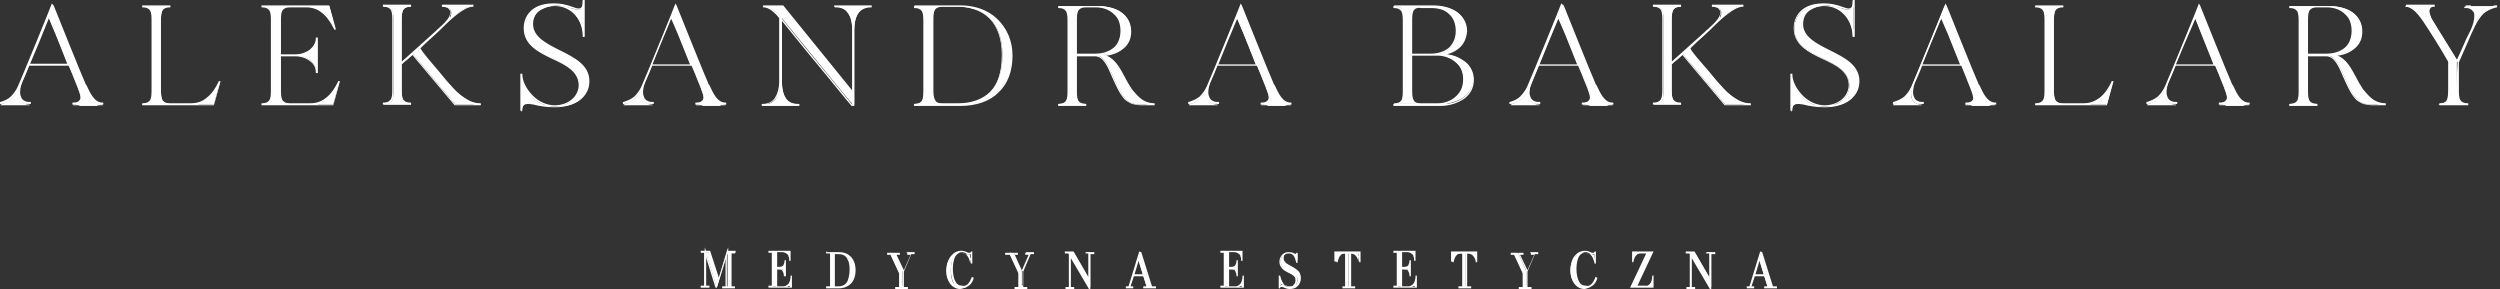 <svg width="519" height="60" viewBox="0 0 519 60" fill="none" xmlns="http://www.w3.org/2000/svg">
<rect x="0" y="0" width="519" height="60" fill="#333333" stroke="none"/>
<path d="M364.161 57.074L365.135 53.594L366.249 57.074H364.161ZM367.78 59.58L365.553 52.341L363.326 59.58H362.769H364.022H363.465L364.161 57.213H366.249L366.945 59.58H366.249H368.615H367.78ZM354.417 52.48H355.113V58.048L351.772 52.341H350.24H350.797L350.936 52.619V59.44H350.24H351.772H351.076V52.758L355.113 59.58H355.252V52.341H356.087H354.417V52.48ZM343.141 57.352C343.141 58.466 342.584 59.44 341.61 59.44H339.661L343.002 52.341H338.965V54.29C339.104 53.176 339.661 52.48 340.635 52.48H342.027L338.686 59.58H343.141V57.352ZM331.309 57.631C331.03 58.466 330.473 59.719 329.081 59.719C327.272 59.719 326.993 57.491 326.993 56.099C326.993 54.568 327.411 52.48 329.081 52.48C330.334 52.48 330.891 53.594 331.03 54.846V52.619C331.03 52.758 330.891 52.898 330.612 52.898C330.195 52.898 329.638 52.48 328.942 52.48C327.132 52.48 326.019 54.151 326.019 56.239C326.019 58.187 327.132 59.997 328.942 59.997C330.473 59.719 331.169 58.466 331.309 57.631ZM317.806 52.48H318.502L316.831 56.239L315.161 52.48H315.857H313.49H314.186L316.135 56.517V59.58H315.3H317.666H316.831V56.239L318.502 52.48H319.198H317.806ZM301.519 52.48V54.429C301.658 53.315 302.215 52.619 303.189 52.619H303.607V59.719H302.771H305.138H304.303V52.619H304.72C305.695 52.619 306.252 53.455 306.391 54.429V52.48H301.519ZM294.002 57.352C294.002 58.466 293.445 59.44 292.47 59.44H290.939V55.682H291.496C292.331 55.682 292.609 56.239 292.749 57.074V54.151C292.749 55.125 292.47 55.682 291.496 55.682H290.939V52.341H292.192C293.166 52.341 293.584 53.037 293.723 54.151V52.341H289.408H290.104V59.44H289.408H294.002V57.352ZM277.158 52.48V54.429C277.297 53.315 277.854 52.619 278.828 52.619H279.246V59.719H278.411H280.777H279.942V52.619H280.359C281.334 52.619 281.891 53.455 282.03 54.429V52.48H277.158ZM267.831 55.264C266.578 54.707 266.439 54.151 266.439 53.594C266.439 52.898 266.857 52.341 267.692 52.341C268.527 52.341 269.084 53.037 269.362 54.29V52.48C269.362 52.619 269.223 52.758 269.084 52.758C268.805 52.758 268.527 52.341 267.692 52.341C266.717 52.341 265.882 53.176 265.882 54.151C265.882 55.125 266.439 55.682 267.553 56.239C268.527 56.795 269.362 57.074 269.362 58.048C269.362 59.023 268.805 59.58 267.831 59.58C266.578 59.58 266.021 58.466 265.743 57.213V59.44C265.743 59.301 265.882 59.023 266.16 59.023C266.578 59.023 267.135 59.44 267.831 59.44C269.223 59.44 269.919 58.605 269.919 57.352C269.919 56.656 269.501 56.099 267.831 55.264ZM258.087 57.352C258.087 58.466 257.53 59.44 256.555 59.44H255.024V55.682H255.581C256.416 55.682 256.695 56.239 256.834 57.074V54.151C256.834 55.125 256.555 55.682 255.581 55.682H255.024V52.341H256.277C257.251 52.341 257.669 53.037 257.808 54.151V52.341H253.493H254.189V59.44H253.493H258.087V57.352ZM235.257 57.074L236.231 53.594L237.345 57.074H235.257ZM238.876 59.58L236.649 52.341L234.422 59.58H233.865H235.118H234.561L235.257 57.213H237.345L238.041 59.58H237.345H239.712H238.876ZM225.513 52.48H226.209V58.048L222.868 52.341H221.336H221.893L222.032 52.619V59.44H221.336H222.868H222.172V52.758L226.209 59.58H226.348V52.341H227.183H225.513V52.48ZM213.123 52.48H213.819L212.149 56.239L210.478 52.48H211.174H208.808H209.504L211.453 56.517V59.58H210.618H212.984H212.149V56.239L213.819 52.48H214.515H213.123ZM201.709 57.631C201.43 58.466 200.873 59.719 199.481 59.719C197.672 59.719 197.393 57.491 197.393 56.099C197.393 54.568 197.811 52.48 199.481 52.48C200.734 52.48 201.291 53.594 201.43 54.846V52.619C201.43 52.758 201.291 52.898 201.012 52.898C200.595 52.898 200.038 52.48 199.342 52.48C197.532 52.48 196.419 54.151 196.419 56.239C196.419 58.187 197.532 59.997 199.342 59.997C201.012 59.719 201.569 58.466 201.709 57.631ZM188.345 52.48H189.041L187.37 56.239L185.7 52.48H186.396H184.029H184.725L186.674 56.517V59.58H185.839H188.206H187.37V56.239L189.041 52.48H189.737H188.345ZM174.007 59.58H173.171V52.48H174.007C176.234 52.48 176.512 54.568 176.512 55.96C176.512 57.491 176.234 59.58 174.007 59.58ZM174.007 52.48H171.501H172.336V59.58H171.501H174.007C176.652 59.58 177.348 57.631 177.348 55.96C177.348 54.29 176.652 52.48 174.007 52.48ZM164.262 57.352C164.262 58.466 163.706 59.44 162.731 59.44H161.2V55.682H161.757C162.592 55.682 162.87 56.239 163.009 57.074V54.151C163.009 55.125 162.731 55.682 161.757 55.682H161.2V52.341H162.453C163.427 52.341 163.845 53.037 163.984 54.151V52.341H159.669H160.365V59.44H159.669H164.262V57.352ZM152.43 52.48H150.899L149.089 58.327L147.279 52.48H145.748H146.444V59.58H145.748H147.279H146.583V52.619L148.811 59.719L151.038 52.619V59.58H150.342H152.708H151.873V52.48H152.43Z" fill="white"/>
<path d="M365.275 54.151L364.439 56.935H366.11L365.275 54.151ZM365.831 52.341L368.059 59.441H368.894V59.858H366.249V59.441H366.945L366.249 57.352H364.3L363.604 59.441H364.161V59.858H362.63V59.441H363.187L365.414 52.202L365.831 52.341ZM367.641 59.441L365.553 52.759L365.275 53.594C365.831 55.543 366.527 57.492 367.084 59.441H367.641ZM355.113 58.188L351.772 52.62H351.215L355.113 59.301V58.188ZM354.277 52.48V52.341H356.087V52.759H355.252V59.997H354.973L351.215 53.594V59.58H351.911V59.997H350.101V59.58H350.797V52.759L350.658 52.62H349.962V52.202H350.797H351.772L354.834 57.492V52.62H354.138V52.48H354.277ZM339.8 52.62H339.104V53.316C339.243 53.176 339.243 53.037 339.382 52.898C339.522 52.759 339.661 52.62 339.8 52.62ZM339.522 59.441L342.723 52.62H342.167L338.965 59.441H339.522ZM342.584 58.884C342.863 58.466 343.002 57.909 343.002 57.352V57.213H343.28V59.719H338.408L341.749 52.62H340.635C340.218 52.62 339.8 52.759 339.661 53.037C339.383 53.316 339.243 53.733 339.104 54.29V54.429H338.826V52.202H343.28L339.939 59.301H341.61C342.027 59.441 342.306 59.162 342.584 58.884ZM343.002 58.745C343.002 58.884 342.863 59.023 342.723 59.162C342.584 59.301 342.445 59.441 342.306 59.58H342.863V58.745H343.002ZM330.473 52.898C330.752 53.176 330.891 53.455 331.03 53.733V52.759C330.891 52.759 330.891 52.759 330.752 52.759C330.613 52.898 330.613 52.898 330.473 52.898ZM327.55 59.023C327.55 58.884 327.411 58.884 327.411 58.745C326.993 57.909 326.854 56.796 326.854 55.961C326.854 55.125 326.993 54.012 327.411 53.176C327.411 53.037 327.55 53.037 327.55 52.898C327.411 53.037 327.132 53.176 326.993 53.455C326.436 54.151 326.158 54.986 326.158 55.961C326.158 56.935 326.436 57.909 326.993 58.605C327.272 58.745 327.411 58.884 327.55 59.023ZM330.334 59.023C330.752 58.605 331.03 58.048 331.169 57.631V57.492L331.587 57.631V57.77C331.448 58.327 331.169 58.884 330.613 59.301C330.195 59.58 329.777 59.858 329.081 59.858C328.107 59.858 327.411 59.441 326.854 58.745C326.297 58.048 326.019 57.074 326.019 55.961C326.019 54.986 326.297 53.872 326.854 53.176C327.411 52.48 328.107 52.063 329.081 52.063C329.499 52.063 329.917 52.202 330.195 52.341C330.334 52.48 330.613 52.48 330.752 52.48C330.891 52.48 330.891 52.48 330.891 52.48C330.891 52.48 330.891 52.341 331.03 52.341V52.202H331.309V54.708H331.03V54.568C330.891 54.012 330.752 53.316 330.334 52.898C330.056 52.62 329.638 52.341 329.221 52.341C328.525 52.341 328.107 52.759 327.828 53.176C327.411 53.872 327.272 54.986 327.272 55.821C327.272 56.657 327.411 57.77 327.828 58.466C328.107 59.023 328.525 59.301 329.221 59.301C329.638 59.441 330.056 59.301 330.334 59.023ZM316.831 56.239L315.161 52.48H314.465L316.274 56.378V59.301H316.831V56.239ZM317.666 52.48V52.341H319.337V52.759H318.641L317.11 56.378V59.58H317.945V59.997H315.3V59.58H316.135V56.796L314.326 52.898H313.63V52.48H316.274V52.898H315.578L317.11 56.1L318.502 52.898H317.806V52.48H317.666ZM305.695 52.62C305.834 52.759 305.973 52.759 305.973 52.898C306.112 53.037 306.252 53.176 306.252 53.316V52.62H305.695ZM303.746 52.62V59.441H304.303V52.62H303.746ZM301.24 54.29V52.202H306.669V54.429H306.391V54.29C306.391 53.733 306.112 53.316 305.834 53.037C305.556 52.759 305.277 52.62 304.86 52.62H304.581V59.441H305.416V59.858H302.772V59.441H303.607V52.62H303.328C302.911 52.62 302.493 52.759 302.354 53.037C302.076 53.316 301.936 53.733 301.797 54.29V54.429H301.519V54.29H301.24ZM301.658 52.62V53.316C301.797 53.176 301.797 53.037 301.936 52.898C302.076 52.759 302.215 52.759 302.215 52.62H301.658ZM293.027 52.62C293.166 52.62 293.166 52.759 293.306 52.898C293.445 53.037 293.445 53.176 293.584 53.176V52.62H293.027ZM292.053 55.821C292.192 55.961 292.331 55.961 292.47 56.1V56.239V55.404V55.543C292.47 55.682 292.331 55.682 292.053 55.821ZM290.8 59.441V52.62H290.243V59.441H290.8ZM293.445 58.884C293.723 58.466 293.862 57.909 293.862 57.352V57.213H294.141V59.719H289.269V59.301H289.965V52.48H289.269V52.063H293.862V54.151H293.584V54.012C293.584 53.455 293.445 53.037 293.166 52.759C292.888 52.48 292.61 52.341 292.192 52.341H291.078V55.404H291.496C291.914 55.404 292.192 55.264 292.331 55.125C292.47 54.847 292.61 54.568 292.61 54.151V54.012H292.888V57.352H292.61V57.213C292.61 56.796 292.47 56.517 292.331 56.239C292.192 55.961 291.914 55.961 291.496 55.961H291.078V59.441H292.47C292.888 59.441 293.166 59.162 293.445 58.884ZM293.862 58.745C293.862 58.884 293.723 59.023 293.584 59.162C293.445 59.301 293.306 59.441 293.166 59.58H293.723V58.745H293.862ZM281.473 52.62C281.612 52.759 281.752 52.759 281.752 52.898C281.891 53.037 282.03 53.176 282.03 53.316V52.62H281.473ZM279.385 52.62V59.441H279.942V52.62H279.385ZM277.019 54.29V52.202H282.448V54.429H282.169V54.29C282.169 53.733 281.891 53.316 281.752 53.037C281.473 52.759 281.195 52.62 280.777 52.62H280.499V59.441H281.334V59.858H278.689V59.441H279.524V52.62H279.246C278.828 52.62 278.411 52.759 278.271 53.037C277.993 53.316 277.854 53.733 277.715 54.29V54.429H277.436V54.29H277.019ZM277.297 52.62V53.316C277.436 53.176 277.436 53.037 277.575 52.898C277.715 52.759 277.854 52.759 277.854 52.62H277.297ZM266.3 59.162C266.021 58.884 265.882 58.605 265.743 58.327V59.301C265.882 59.301 265.882 59.162 266.021 59.162C266.161 59.162 266.3 59.162 266.3 59.162ZM268.945 52.898C269.084 53.037 269.084 53.176 269.223 53.455V52.898C269.084 52.898 269.084 52.898 268.945 52.898ZM266.717 54.29C266.857 54.568 267.274 54.847 267.831 55.125C268.666 55.543 269.223 55.961 269.641 56.378C269.919 56.796 270.058 57.213 270.058 57.77C270.058 58.466 269.78 59.023 269.362 59.441C268.945 59.858 268.388 59.997 267.692 59.997C267.274 59.997 266.857 59.858 266.578 59.719C266.3 59.58 266.161 59.58 266.021 59.58H265.882L265.743 59.719V59.858H265.465V57.213H265.743V57.352C265.882 57.909 266.161 58.605 266.439 59.023C266.717 59.301 267.135 59.58 267.553 59.58C267.97 59.58 268.388 59.441 268.527 59.162C268.805 58.884 268.945 58.605 268.945 58.188C268.945 57.352 268.388 57.074 267.553 56.657L267.274 56.517C266.717 56.239 266.3 55.961 266.021 55.543C265.743 55.125 265.604 54.847 265.604 54.29C265.604 53.733 265.882 53.176 266.161 52.898C266.578 52.48 266.996 52.341 267.553 52.341C267.97 52.341 268.388 52.48 268.527 52.62C268.666 52.759 268.806 52.759 268.806 52.759H268.945C268.945 52.759 268.945 52.62 269.084 52.62V52.48H269.362V54.568H269.084V54.429C268.945 53.872 268.805 53.455 268.527 53.037C268.249 52.759 267.97 52.62 267.553 52.62C267.135 52.62 266.857 52.759 266.717 52.898C266.439 53.037 266.439 53.455 266.439 53.733C266.439 53.872 266.578 54.151 266.717 54.29ZM267.692 55.404C266.996 55.125 266.717 54.847 266.439 54.568C266.161 54.29 266.161 54.012 266.161 53.594C266.161 53.455 266.161 53.316 266.3 53.037C266.021 53.316 265.882 53.733 265.882 54.151C265.882 54.568 266.021 54.986 266.3 55.264C266.578 55.543 266.996 55.821 267.553 56.1L267.831 56.239C268.666 56.657 269.362 57.074 269.362 58.048C269.362 58.466 269.223 58.745 269.084 59.023C269.502 58.745 269.641 58.188 269.641 57.631C269.641 57.213 269.502 56.796 269.223 56.517C269.084 56.1 268.527 55.821 267.692 55.404ZM257.112 52.62C257.251 52.62 257.251 52.759 257.391 52.898C257.53 53.037 257.53 53.176 257.669 53.176V52.62H257.112ZM256.138 55.821C256.277 55.961 256.416 55.961 256.555 56.1V56.239V55.404V55.543C256.416 55.682 256.277 55.682 256.138 55.821ZM254.885 59.441V52.62H254.328V59.441H254.885ZM257.53 58.884C257.808 58.466 257.947 57.909 257.947 57.352V57.213H258.226V59.719H253.354V59.301H254.05V52.48H253.354V52.063H257.947V54.151H257.669V54.012C257.669 53.455 257.53 53.037 257.251 52.759C256.973 52.48 256.695 52.341 256.277 52.341H255.163V55.404H255.581C255.999 55.404 256.277 55.264 256.416 55.125C256.555 54.847 256.695 54.568 256.695 54.151V54.012H256.973V57.352H256.695V57.213C256.695 56.796 256.555 56.517 256.416 56.239C256.277 55.961 255.999 55.961 255.581 55.961H255.163V59.441H256.555C256.973 59.441 257.251 59.162 257.53 58.884ZM257.947 58.745C257.947 58.884 257.808 59.023 257.669 59.162C257.53 59.301 257.391 59.441 257.251 59.58H257.808V58.745H257.947ZM236.371 54.151L235.535 56.935H237.206L236.371 54.151ZM236.927 52.341L239.155 59.441H239.99V59.858H237.345V59.441H238.041L237.345 57.352H235.396L234.7 59.441H235.257V59.858H233.726V59.441H234.283L236.51 52.202L236.927 52.341ZM238.737 59.441L236.649 52.759L236.371 53.594L238.18 59.441H238.737ZM226.209 58.188L222.868 52.62H222.311L226.209 59.301V58.188ZM225.373 52.48V52.341H227.183V52.759H226.348V59.997H226.07L222.311 53.594V59.58H223.007V59.997H221.197V59.58H221.893V52.759L221.754 52.62H221.058V52.202H221.893H222.868L225.93 57.492V52.62H225.373V52.48ZM212.149 56.239L210.479 52.48H209.922L211.731 56.378V59.301H212.288V56.239H212.149ZM212.984 52.48V52.341H214.655V52.759H213.959L212.427 56.378V59.58H213.263V59.997H210.618V59.58H211.453V56.796L209.643 52.898H208.669V52.48H211.314V52.898H210.618L212.149 56.1L213.541 52.898H212.845V52.48H212.984ZM201.013 52.898C201.291 53.176 201.43 53.455 201.569 53.733V52.759C201.43 52.759 201.43 52.759 201.291 52.759C201.152 52.898 201.013 52.898 201.013 52.898ZM198.089 59.023C198.089 58.884 197.95 58.884 197.95 58.745C197.532 57.909 197.393 56.796 197.393 55.961C197.393 55.125 197.532 54.012 197.95 53.176C197.95 53.037 198.089 53.037 198.089 52.898C197.95 53.037 197.672 53.176 197.532 53.455C196.976 54.151 196.697 54.986 196.697 55.961C196.697 56.935 196.976 57.909 197.532 58.605C197.811 58.745 197.95 58.884 198.089 59.023ZM200.873 59.023C201.291 58.605 201.569 58.048 201.709 57.631V57.492L202.126 57.631V57.77C201.987 58.327 201.709 58.884 201.152 59.301C200.734 59.58 200.317 59.858 199.621 59.858C198.646 59.858 197.95 59.441 197.393 58.745C196.836 58.048 196.558 57.074 196.558 55.961C196.558 54.986 196.836 53.872 197.393 53.176C197.95 52.48 198.646 52.063 199.621 52.063C200.038 52.063 200.456 52.202 200.734 52.341C200.873 52.48 201.152 52.48 201.291 52.48C201.43 52.48 201.43 52.48 201.43 52.48C201.43 52.48 201.43 52.341 201.569 52.341V52.202H201.848V54.708H201.569V54.568C201.43 54.012 201.291 53.316 200.873 52.898C200.595 52.62 200.177 52.341 199.76 52.341C199.064 52.341 198.646 52.759 198.368 53.176C197.95 53.872 197.811 54.986 197.811 55.821C197.811 56.657 197.95 57.77 198.368 58.466C198.646 59.023 199.064 59.301 199.76 59.301C200.177 59.441 200.456 59.301 200.873 59.023ZM187.231 56.239L185.561 52.48H185.004L186.814 56.378V59.301H187.37V56.239H187.231ZM188.206 52.48V52.341H189.876V52.759H189.18L187.649 56.378V59.58H188.484V59.997H185.839V59.58H186.674V56.796L184.865 52.898H184.169V52.48H186.814V52.898H186.118L187.649 56.1L189.041 52.898H188.345V52.48H188.206ZM173.311 59.441H174.007C174.981 59.441 175.677 59.023 175.956 58.327C176.234 57.631 176.373 56.796 176.373 56.1C176.373 55.404 176.373 54.568 175.956 53.872C175.677 53.176 175.12 52.759 174.007 52.759H173.311V59.441ZM175.816 59.023C176.095 58.884 176.234 58.745 176.373 58.605C177.069 57.909 177.208 56.935 177.208 56.1C177.208 55.125 176.93 54.151 176.373 53.594C176.234 53.455 175.956 53.316 175.816 53.176C175.956 53.316 176.095 53.594 176.234 53.872C176.652 54.568 176.652 55.543 176.652 56.239C176.652 56.935 176.512 57.909 176.234 58.605C176.095 58.605 175.956 58.884 175.816 59.023ZM171.64 52.341H174.146C175.399 52.341 176.095 52.759 176.652 53.316C177.348 54.012 177.626 55.125 177.626 56.1C177.626 57.074 177.348 58.188 176.652 58.884C176.095 59.441 175.26 59.858 174.146 59.858H171.501V59.441H172.336V52.62H171.501V52.202H171.64V52.341ZM173.032 52.62H172.476V59.441H173.032V52.62ZM163.288 52.62C163.427 52.62 163.427 52.759 163.566 52.898C163.706 53.037 163.706 53.176 163.845 53.176V52.62H163.288ZM162.314 55.821C162.453 55.961 162.592 55.961 162.731 56.1V56.239V55.404V55.543C162.592 55.682 162.453 55.682 162.314 55.821ZM161.061 59.441V52.62H160.504V59.441H161.061ZM163.706 58.884C163.984 58.466 164.123 57.909 164.123 57.352V57.213H164.402V59.719H159.529V59.301H160.225V52.48H159.529V52.063H164.123V54.151H163.845V54.012C163.845 53.455 163.706 53.037 163.427 52.759C163.149 52.48 162.87 52.341 162.453 52.341H161.339V55.404H161.757C162.174 55.404 162.453 55.264 162.592 55.125C162.731 54.847 162.87 54.568 162.87 54.151V54.012H163.149V57.352H162.731V57.213C162.731 56.796 162.592 56.517 162.453 56.239C162.314 55.961 162.035 55.961 161.618 55.961H161.339V59.441H162.731C163.149 59.441 163.427 59.162 163.706 58.884ZM164.123 58.745C164.123 58.884 163.984 59.023 163.845 59.162C163.706 59.301 163.566 59.441 163.427 59.58H163.984V58.745H164.123ZM148.95 58.327L147.14 52.48H146.583L148.671 59.162L148.95 58.327ZM151.456 52.62H150.899V59.441H151.456V52.62ZM152.569 52.48V52.62H151.734V59.441H152.569V59.858H149.924V59.441H150.62V53.594L148.811 59.719H148.532L146.583 53.455V59.301H147.279V59.719H145.47V59.301H146.166V52.48H145.47V52.063H146.305V51.367L146.583 52.063H147.419L149.228 57.631L150.899 52.063L151.177 51.367V52.063H152.708V52.48H152.569Z" fill="white"/>
<path d="M511.997 1.253V1.392C514.364 1.392 514.503 3.48 513.25 6.125C512.971 6.821 511.301 10.162 510.187 12.668C509.631 11.693 505.454 5.151 504.758 3.898C504.202 2.923 503.923 1.392 505.037 1.392V1.253C504.898 1.253 499.329 1.253 499.329 1.253V1.392C501.278 1.392 502.949 4.315 504.062 5.986C505.176 7.795 505.594 8.213 508.238 12.807V18.375C508.238 20.602 508.099 21.577 506.29 21.577V21.716H511.997V21.577C510.187 21.577 510.048 20.463 510.048 18.375V12.946C511.162 10.579 512.693 7.099 513.528 5.429C514.642 3.062 515.895 1.81 518.122 1.392V1.253H511.997ZM479.005 11.276V4.594C479.005 2.506 479.145 1.392 480.954 1.392H483.042C485.687 1.392 488.332 2.784 488.332 6.403C488.332 10.023 485.687 11.415 483.042 11.415C482.068 11.275 480.119 11.276 479.005 11.276ZM490.42 18.653C488.471 15.869 487.775 12.389 484.852 11.415C487.915 10.997 490.281 9.605 490.281 6.403C490.281 2.784 487.079 1.253 483.321 1.253H475.386V1.392C477.196 1.392 477.335 2.506 477.335 4.594V18.375C477.335 20.602 477.196 21.577 475.386 21.577V21.716H480.954V21.577C479.145 21.577 479.005 20.463 479.005 18.375V11.415C479.562 11.415 482.903 11.415 482.903 11.415C486.105 11.554 486.522 17.54 489.167 20.463C490.003 21.438 491.116 21.716 492.508 21.716C494.04 21.716 495.153 21.716 495.153 21.716V21.577C493.204 21.577 491.673 20.324 490.42 18.653ZM451.582 13.503C452.835 10.301 454.645 5.986 455.619 3.48C456.037 4.455 458.125 9.466 459.656 13.503H451.582ZM463.275 17.679C462.44 15.869 456.593 1.253 456.593 1.253H456.454C456.454 1.253 450.608 15.591 449.494 18.236C448.659 20.324 447.406 21.159 445.735 21.716V21.855H451.721V21.716C449.355 21.716 449.076 19.628 450.051 17.401C450.19 17.122 450.747 15.591 451.582 13.642H459.934C460.909 16.148 461.744 18.097 462.022 18.932C462.858 21.02 462.301 21.716 460.77 21.716V21.855H466.895V21.716C464.946 21.577 464.11 19.628 463.275 17.679ZM438.497 16.983C437.661 18.932 435.713 21.577 432.65 21.577H428.335C426.525 21.577 426.386 20.463 426.386 18.375V4.594C426.386 2.366 426.525 1.392 428.335 1.392V1.253H422.766V1.392C424.576 1.392 424.715 2.506 424.715 4.594V18.375C424.715 20.602 424.576 21.577 422.766 21.577V21.716H437.383L438.636 16.983H438.497ZM398.962 13.503C400.215 10.301 402.025 5.986 402.999 3.48C403.417 4.455 405.505 9.466 407.036 13.503H398.962ZM410.516 17.679C409.681 15.869 403.835 1.253 403.835 1.253H403.695C403.695 1.253 397.849 15.591 396.735 18.236C395.9 20.324 394.647 21.159 392.977 21.716V21.855H398.962V21.716C396.596 21.716 396.318 19.628 397.292 17.401C397.431 17.122 397.988 15.591 398.823 13.642H407.176C408.15 16.148 408.985 18.097 409.264 18.932C410.099 21.02 409.542 21.716 408.011 21.716V21.855H414.136V21.716C412.187 21.577 411.352 19.628 410.516 17.679ZM374.045 5.151C374.045 2.366 376.55 1.253 378.639 1.253C382.397 1.253 384.624 4.455 384.624 7.656H384.763V0.278H384.624C384.624 1.949 384.207 2.227 383.093 1.949C381.701 1.531 380.309 1.114 378.639 1.114C375.298 1.114 372.513 2.506 372.513 5.986C372.513 12.389 383.928 11.832 383.928 17.818C383.928 20.185 381.562 22.134 378.778 22.134C374.88 22.134 371.957 18.375 371.957 15.73H371.817V23.108H371.957C371.957 21.159 373.488 21.577 374.462 21.716C375.437 21.994 377.107 22.273 378.778 22.273C382.954 22.273 385.738 20.324 385.738 17.122C385.738 10.579 374.045 10.719 374.045 5.151ZM357.201 17.818C355.948 16.426 351.076 10.719 350.658 10.162C352.189 8.77 353.86 7.239 354.974 6.125C356.366 4.733 359.707 1.253 361.795 1.253H355.53V1.392C357.758 1.392 358.036 3.202 355.809 5.29C353.442 7.517 348.431 12.111 347.039 13.224V4.594C347.039 2.366 347.178 1.392 348.988 1.392V1.253H343.42V1.392C345.229 1.392 345.368 2.506 345.368 4.594V18.375C345.368 20.602 345.229 21.577 343.42 21.577V21.716H348.988V21.577C347.178 21.577 347.039 20.463 347.039 18.375V13.364C347.457 12.946 348.431 12.25 349.405 11.276L358.175 21.716H363.465V21.577C361.099 21.577 358.871 19.767 357.201 17.818ZM319.476 13.503C320.729 10.301 322.539 5.986 323.513 3.48C323.931 4.455 326.019 9.466 327.55 13.503H319.476ZM331.17 17.679C330.334 15.869 324.488 1.253 324.488 1.253H324.348C324.348 1.253 318.502 15.591 317.388 18.236C316.553 20.324 315.3 21.159 313.63 21.716V21.855H319.616V21.716C317.249 21.716 316.971 19.628 317.945 17.401C318.084 17.122 318.641 15.591 319.476 13.642H327.829C328.803 16.148 329.638 18.097 329.917 18.932C330.752 21.02 330.195 21.716 328.664 21.716V21.855H334.789V21.716C332.701 21.577 332.005 19.628 331.17 17.679ZM298.596 21.577C297.621 21.577 296.09 21.577 294.976 21.577C293.167 21.577 293.027 20.463 293.027 18.375V11.415C293.584 11.415 298.596 11.415 298.596 11.415C300.405 11.415 303.885 12.807 303.885 16.565C303.885 20.324 300.544 21.577 298.596 21.577ZM293.027 4.594C293.027 2.366 293.167 1.392 294.976 1.392H297.064C299.709 1.392 302.354 2.784 302.354 6.403C302.354 10.023 299.709 11.415 297.064 11.415C295.951 11.415 294.141 11.415 293.027 11.415V4.594ZM299.292 11.276C302.076 10.858 304.303 9.327 304.303 6.264C304.303 2.645 301.101 1.114 297.343 1.114H289.408V1.253C291.218 1.253 291.357 2.366 291.357 4.454V18.236C291.357 20.463 291.218 21.438 289.408 21.438V21.577H299.013C302.354 21.577 305.834 19.906 305.834 16.426C305.834 13.085 302.354 11.276 299.292 11.276ZM252.658 13.503C253.911 10.301 255.72 5.986 256.695 3.48C257.112 4.455 259.2 9.466 260.732 13.503H252.658ZM264.351 17.679C263.516 15.869 257.669 1.253 257.669 1.253H257.53C257.53 1.253 251.683 15.591 250.57 18.236C249.735 20.324 248.482 21.159 246.811 21.716V21.855H252.797V21.716C250.431 21.716 250.152 19.628 251.127 17.401C251.266 17.122 251.823 15.591 252.658 13.642H261.01C261.985 16.148 262.82 18.097 263.098 18.932C263.933 21.02 263.377 21.716 261.845 21.716V21.855H267.97V21.716C266.022 21.577 265.186 19.628 264.351 17.679ZM223.425 11.276V4.594C223.425 2.506 223.564 1.392 225.374 1.392H227.462C230.107 1.392 232.751 2.784 232.751 6.403C232.751 10.023 230.107 11.415 227.462 11.415C226.348 11.275 224.538 11.276 223.425 11.276ZM234.84 18.653C232.891 15.869 232.195 12.389 229.271 11.415C232.334 10.997 234.7 9.605 234.7 6.403C234.7 2.784 231.499 1.253 227.74 1.253H219.805V1.392C221.615 1.392 221.754 2.506 221.754 4.594V18.375C221.754 20.602 221.615 21.577 219.805 21.577V21.716H225.374V21.577C223.564 21.577 223.425 20.463 223.425 18.375V11.415C223.982 11.415 227.322 11.415 227.322 11.415C230.524 11.554 230.942 17.54 233.587 20.463C234.422 21.438 235.536 21.716 236.928 21.716C238.459 21.716 239.573 21.716 239.573 21.716V21.577C237.624 21.577 236.092 20.324 234.84 18.653ZM198.925 21.577C197.533 21.577 196.419 21.577 195.584 21.577C193.774 21.577 193.635 20.463 193.635 18.375V4.594C193.635 2.366 193.774 1.392 195.584 1.392H198.925C202.405 1.392 208.112 2.923 208.112 11.554C207.973 20.185 202.683 21.577 198.925 21.577ZM199.342 1.253H189.876V1.392C191.686 1.392 191.825 2.506 191.825 4.594V18.375C191.825 20.602 191.686 21.577 189.876 21.577V21.716H199.342C206.024 21.716 210.061 17.818 210.061 11.415C210.061 5.151 205.189 1.253 199.342 1.253ZM173.311 1.253V1.392C175.677 1.392 176.93 2.923 176.93 6.403V19.21L162.453 1.253H158.555V1.392C159.808 1.392 161.061 2.366 162.035 3.619V16.705C162.035 20.185 160.643 21.716 158.416 21.716V21.855H165.933V21.716C163.567 21.716 162.314 20.185 162.314 16.705V3.758C163.01 4.594 176.373 21.02 177.069 21.716H177.348V6.264C177.348 2.784 178.74 1.253 180.967 1.253H173.311ZM135.308 13.503C136.561 10.301 138.37 5.986 139.345 3.48C139.762 4.455 141.851 9.466 143.382 13.503H135.308ZM147.001 17.679C146.166 15.869 140.319 1.253 140.319 1.253H140.18C140.18 1.253 134.333 15.591 133.22 18.236C132.385 20.324 131.132 21.159 129.461 21.716V21.855H135.447V21.716C133.081 21.716 132.802 19.628 133.777 17.401C133.916 17.122 134.473 15.591 135.308 13.642H143.66C144.635 16.148 145.47 18.097 145.748 18.932C146.583 21.02 146.027 21.716 144.495 21.716V21.855H150.62V21.716C148.672 21.577 147.836 19.628 147.001 17.679ZM110.529 5.151C110.529 2.366 113.035 1.253 115.123 1.253C118.882 1.253 121.109 4.455 121.109 7.656H121.248V0.278H120.97C120.97 1.949 120.552 2.227 119.438 1.949C118.046 1.531 116.654 1.114 114.984 1.114C111.643 1.114 108.859 2.506 108.859 5.986C108.859 12.389 120.274 11.832 120.274 17.818C120.274 20.185 117.907 22.134 115.123 22.134C111.225 22.134 108.302 18.375 108.302 15.73H108.163V23.108H108.302C108.302 21.159 109.833 21.577 110.808 21.716C111.782 21.994 113.453 22.273 115.123 22.273C119.299 22.273 122.083 20.324 122.083 17.122C122.083 10.579 110.529 10.719 110.529 5.151ZM93.546 17.818C92.293 16.426 87.421 10.719 87.004 10.162C88.535 8.77 90.205 7.239 91.319 6.125C92.711 4.733 96.052 1.253 98.14 1.253H91.876V1.392C94.103 1.392 94.382 3.202 92.154 5.29C89.788 7.517 84.776 12.111 83.384 13.224V4.594C83.384 2.366 83.523 1.392 85.333 1.392V1.253H79.765V1.392C81.575 1.392 81.714 2.506 81.714 4.594V18.375C81.714 20.602 81.575 21.577 79.765 21.577V21.716H85.333V21.577C83.523 21.577 83.384 20.463 83.384 18.375V13.364C83.802 12.946 84.776 12.25 85.751 11.276L94.521 21.716H99.811V21.577C97.444 21.577 95.217 19.767 93.546 17.818ZM70.299 16.983C69.464 18.932 67.515 21.577 64.452 21.577H60.137C58.327 21.577 58.188 20.463 58.188 18.375V11.554H61.39C63.756 11.554 65.705 13.085 65.705 15.034H65.844V7.935H65.705C65.705 9.883 63.756 11.415 61.39 11.415H58.188V4.594C58.188 2.366 58.327 1.392 60.137 1.392H63.617C66.68 1.392 68.489 4.037 69.464 5.986H69.603L68.35 1.253H54.569V1.392C56.379 1.392 56.518 2.506 56.518 4.594V18.375C56.518 20.602 56.379 21.577 54.569 21.577V21.716H69.185L70.438 16.983H70.299ZM45.52 16.983C44.685 18.932 42.736 21.577 39.674 21.577H35.359C33.549 21.577 33.41 20.463 33.41 18.375V4.594C33.41 2.366 33.549 1.392 35.359 1.392V1.253H29.79V1.392C31.6 1.392 31.739 2.506 31.739 4.594V18.375C31.739 20.602 31.6 21.577 29.79 21.577V21.716H44.407L45.66 16.983H45.52ZM5.986 13.503C7.239 10.301 9.049 5.986 10.023 3.48C10.441 4.455 12.529 9.466 14.06 13.503H5.986ZM17.68 17.679C16.844 15.869 10.998 1.253 10.998 1.253H10.858C10.858 1.253 5.012 15.591 3.898 18.236C3.063 20.324 1.81 21.159 0.14 21.716V21.855H6.125V21.716C3.759 21.716 3.481 19.628 4.455 17.401C4.594 17.122 5.151 15.591 5.986 13.642H14.339C15.313 16.148 16.148 18.097 16.427 18.932C17.262 21.02 16.705 21.716 15.174 21.716V21.855H21.299V21.716C19.35 21.577 18.515 19.628 17.68 17.679Z" fill="white"/>
<path d="M510.187 12.946C509.769 12.25 508.099 9.605 506.568 7.239C505.732 5.847 504.897 4.594 504.619 4.037C504.34 3.619 504.062 2.923 504.062 2.366C504.062 2.227 504.062 1.949 504.201 1.81C504.201 1.67 504.34 1.531 504.48 1.392H500.164C501.835 1.949 503.227 4.315 504.201 5.847V5.986C504.619 6.543 504.897 7.099 505.176 7.517C505.872 8.492 506.568 9.744 508.377 12.807V18.375C508.377 19.489 508.377 20.324 508.099 20.881C507.96 21.159 507.681 21.438 507.264 21.577H511.022C510.605 21.438 510.465 21.159 510.187 20.881C509.909 20.324 509.909 19.489 509.909 18.375L510.187 12.946ZM512.971 1.392H513.11C513.528 1.531 513.667 1.81 513.945 2.088C514.085 2.366 514.224 2.784 514.224 3.202C514.224 3.48 514.224 3.898 514.085 4.315C514.502 3.48 515.059 2.923 515.616 2.366C516.173 1.81 517.008 1.392 517.843 1.114H512.971V1.392ZM511.857 1.392V1.114H518.4V1.531H518.261C517.147 1.81 516.312 2.227 515.616 2.784C514.92 3.48 514.363 4.315 513.806 5.429C513.389 6.264 512.693 7.795 511.997 9.466L510.465 12.946V18.375C510.465 19.489 510.465 20.185 510.744 20.742C511.022 21.159 511.44 21.438 512.275 21.438H512.414V21.855H506.428V21.438H506.568C507.403 21.438 507.82 21.159 508.099 20.742C508.377 20.185 508.377 19.489 508.377 18.375V12.807C506.568 9.744 505.732 8.492 505.176 7.517C504.897 6.96 504.619 6.543 504.201 5.986V5.847C503.087 4.176 501.417 1.392 499.607 1.392H499.468V0.974H505.454V1.392H505.176C505.036 1.392 504.897 1.392 504.758 1.531C504.619 1.531 504.619 1.67 504.48 1.81C504.48 1.949 504.34 2.088 504.34 2.227C504.34 2.784 504.619 3.341 504.758 3.759C505.036 4.176 505.732 5.429 506.707 6.96C507.96 9.048 509.491 11.415 510.048 12.389C510.744 10.997 511.44 9.327 511.997 8.074L512.971 6.125C513.389 5.151 513.667 4.176 513.667 3.341C513.667 2.923 513.667 2.645 513.389 2.366C513.249 2.088 512.971 1.949 512.693 1.81C512.414 1.67 512.136 1.67 511.718 1.67H511.579V1.392H511.857ZM479.144 4.594V11.136H483.042C484.434 11.136 485.826 10.719 486.8 9.884C487.636 9.188 488.193 7.935 488.193 6.403C488.193 4.733 487.636 3.619 486.8 2.923C485.826 1.949 484.434 1.531 483.042 1.531H480.954C480.119 1.531 479.701 1.81 479.423 2.227C479.144 2.784 479.144 3.619 479.144 4.594ZM479.979 1.392H476.36C476.778 1.531 476.917 1.81 477.195 2.088C477.474 2.645 477.474 3.48 477.474 4.594V18.375C477.474 19.489 477.474 20.324 477.195 20.881C477.056 21.159 476.778 21.438 476.36 21.577H479.979C479.562 21.438 479.423 21.159 479.144 20.881C478.866 20.324 478.866 19.489 478.866 18.375V4.594C478.866 3.48 478.866 2.645 479.144 2.088C479.423 1.81 479.562 1.531 479.979 1.392ZM484.991 11.276C486.522 11.136 487.775 10.58 488.749 9.744C489.585 8.909 490.141 7.935 490.141 6.403C490.141 4.733 489.445 3.619 488.332 2.784C487.496 2.088 486.244 1.67 484.991 1.531C485.687 1.81 486.522 2.088 487.079 2.645C487.914 3.48 488.471 4.733 488.471 6.403C488.471 8.074 487.914 9.327 487.079 10.162C486.522 10.58 485.826 10.997 484.991 11.276ZM489.028 15.869C489.445 16.705 490.002 17.679 490.559 18.514C491.255 19.349 491.951 20.185 492.786 20.742C493.482 21.159 494.318 21.438 495.153 21.438H495.292V21.855H492.508C491.812 21.855 491.255 21.716 490.559 21.577C490.002 21.298 489.445 21.02 489.028 20.602C487.914 19.349 487.218 17.679 486.522 16.148C485.548 13.921 484.712 11.693 482.903 11.693H479.144V18.514C479.144 19.628 479.144 20.324 479.423 20.881C479.701 21.298 480.119 21.577 480.954 21.577H481.093V21.994H475.246V21.577H475.386C476.221 21.577 476.639 21.298 476.917 20.881C477.195 20.324 477.195 19.628 477.195 18.514V4.733C477.195 3.619 477.195 2.923 476.917 2.366C476.639 1.949 476.221 1.67 475.386 1.67H475.246V1.253H483.32C485.269 1.253 487.218 1.67 488.471 2.645C489.585 3.48 490.42 4.733 490.42 6.543C490.42 8.074 489.863 9.188 488.889 10.023C487.914 10.858 486.661 11.415 485.269 11.554C487.079 12.25 488.053 14.06 489.028 15.869ZM490.281 18.654C489.724 17.818 489.167 16.844 488.749 16.009C487.636 14.06 486.661 12.111 484.712 11.554L484.295 11.415C484.016 11.415 483.877 11.415 483.599 11.554C485.13 12.111 485.965 14.06 486.8 16.148C487.496 17.679 488.193 19.349 489.167 20.463C489.585 20.881 490.002 21.159 490.559 21.438C491.116 21.577 491.673 21.716 492.369 21.716H493.9C493.343 21.577 492.925 21.298 492.508 21.02C491.673 20.463 490.977 19.628 490.281 18.654ZM453.53 9.048L451.721 13.364H459.516L457.011 7.099L455.758 3.898L453.53 9.048ZM449.493 18.514C449.076 19.489 448.519 20.046 447.962 20.602C447.405 21.02 446.849 21.438 446.153 21.577H450.746H450.607C450.189 21.438 449.911 21.159 449.633 20.742C449.493 20.324 449.354 19.906 449.354 19.489C449.354 19.21 449.493 18.793 449.493 18.514ZM456.732 1.114C456.732 1.114 462.579 15.73 463.414 17.54L463.553 17.679C464.388 19.489 465.224 21.298 466.894 21.298H467.033V21.716H460.63V21.298H460.769C461.465 21.298 461.883 21.159 462.161 20.742C462.44 20.324 462.3 19.767 461.883 18.654C461.744 18.097 461.187 16.983 460.63 15.452L459.795 13.503H451.721C451.303 14.477 451.025 15.313 450.746 15.869L450.19 17.122C449.911 17.818 449.772 18.514 449.772 19.21C449.772 19.628 449.911 20.046 450.05 20.324C450.19 20.602 450.468 20.881 450.886 21.02C451.164 21.159 451.442 21.159 451.86 21.159H451.999V21.577H445.596V21.159H445.735C446.57 20.881 447.266 20.602 447.962 20.046C448.519 19.489 449.076 18.793 449.493 17.818C450.607 15.313 456.454 0.974 456.454 0.835V0.696L456.732 1.114ZM463.136 17.818C462.44 16.009 457.15 3.063 456.593 1.531L455.897 3.341V3.48C456.036 3.898 456.593 5.29 457.428 7.099L460.073 13.642L460.908 15.869C461.465 17.401 462.022 18.514 462.161 19.071C462.579 20.185 462.718 20.881 462.44 21.438C462.3 21.716 462.161 21.855 461.883 21.994H466.059C464.667 21.438 463.971 19.906 463.275 18.375L463.136 17.818ZM427.36 21.577C426.942 21.438 426.803 21.159 426.525 20.881C426.246 20.324 426.246 19.489 426.246 18.375V4.594C426.246 3.48 426.246 2.645 426.525 2.088C426.664 1.81 426.942 1.531 427.36 1.392H423.741C424.158 1.531 424.297 1.81 424.576 2.088C424.854 2.645 424.854 3.48 424.854 4.594V18.375C424.854 19.489 424.854 20.324 424.576 20.881C424.437 21.159 424.158 21.438 423.741 21.577H427.36ZM435.851 20.324C437.104 19.349 437.8 18.097 438.357 16.983V16.844H438.775L437.383 21.855H422.488V21.438H422.627C423.462 21.438 423.88 21.159 424.158 20.742C424.437 20.185 424.437 19.489 424.437 18.375V4.594C424.437 3.48 424.437 2.784 424.158 2.227C423.88 1.81 423.462 1.531 422.627 1.531H422.488V1.114H428.334V1.531H428.195C427.36 1.531 426.942 1.81 426.664 2.227C426.385 2.784 426.385 3.48 426.385 4.594V18.375C426.385 19.489 426.385 20.185 426.664 20.742C426.942 21.159 427.36 21.438 428.195 21.438H432.51C433.902 21.438 434.877 21.02 435.851 20.324ZM438.218 17.818C437.661 18.793 436.965 19.906 435.991 20.602C435.434 21.02 434.738 21.438 433.902 21.716H437.243L438.218 17.818ZM400.911 8.909L399.101 13.364H406.897L404.391 7.099L402.999 3.898L400.911 8.909ZM396.874 18.514C396.456 19.489 395.9 20.046 395.343 20.602C394.786 21.02 394.229 21.438 393.533 21.577H398.127H397.988C397.57 21.438 397.292 21.159 397.013 20.742C396.874 20.324 396.735 19.906 396.735 19.489C396.735 19.21 396.735 18.793 396.874 18.514ZM404.113 1.114C404.113 1.114 409.959 15.73 410.794 17.54L410.934 17.679C411.769 19.489 412.604 21.298 414.275 21.298H414.414V21.716H408.01V21.298H408.15C408.846 21.298 409.263 21.159 409.542 20.742C409.82 20.324 409.681 19.767 409.263 18.654C409.124 18.097 408.567 16.983 408.01 15.452L407.175 13.503H399.101C398.684 14.477 398.405 15.313 398.127 15.869L397.57 17.122C397.292 17.818 397.152 18.514 397.152 19.21C397.152 19.628 397.292 20.046 397.431 20.324C397.57 20.602 397.848 20.881 398.266 21.02C398.544 21.159 398.823 21.159 399.24 21.159H399.38V21.577H392.976V21.159H393.115C393.951 20.881 394.647 20.602 395.343 20.046C395.9 19.489 396.456 18.793 396.874 17.818C397.988 15.313 403.834 0.974 403.834 0.835V0.696L404.113 1.114ZM410.377 17.818C409.681 16.009 404.391 3.063 403.834 1.531L403.138 3.341V3.48C403.277 3.898 403.834 5.29 404.669 7.099L407.314 13.642L408.15 15.869C408.706 17.401 409.263 18.514 409.402 19.071C409.82 20.185 409.959 20.881 409.681 21.438C409.542 21.716 409.402 21.855 409.124 21.994H413.3C411.908 21.438 411.212 19.906 410.516 18.375L410.377 17.818ZM376.968 21.855C375.854 21.577 374.879 20.881 374.044 20.185C372.931 19.21 372.235 17.818 371.956 16.705V21.994C372.235 21.438 372.652 21.298 373.209 21.298C373.627 21.298 374.044 21.438 374.323 21.438H374.462C375.019 21.577 375.576 21.716 376.411 21.855H376.968ZM381.005 1.392C381.84 1.67 382.536 2.227 383.093 2.784C383.928 3.759 384.485 4.872 384.763 6.125V1.392C384.763 1.531 384.624 1.67 384.485 1.81C384.206 2.088 383.789 2.088 383.093 1.949L382.257 1.67C381.84 1.67 381.422 1.531 381.005 1.392ZM375.436 2.366C374.74 2.923 374.323 3.898 374.323 5.011C374.323 7.656 377.107 9.048 379.891 10.44C382.953 11.972 386.016 13.503 386.016 16.844C386.016 18.514 385.32 19.767 384.067 20.742C382.814 21.716 381.005 22.134 378.916 22.134C378.081 22.134 377.246 21.994 376.411 21.994C375.715 21.855 375.019 21.716 374.462 21.577H374.323C374.044 21.438 373.627 21.438 373.209 21.438C372.652 21.438 372.095 21.716 372.095 22.83V22.969H371.678V15.313H372.095V15.452C372.095 16.844 372.931 18.514 374.323 19.906C375.436 21.02 377.107 21.855 378.777 21.855C380.169 21.855 381.422 21.438 382.397 20.602C383.232 19.906 383.789 18.793 383.789 17.679C383.789 14.895 381.144 13.503 378.36 12.25C375.436 10.858 372.374 9.327 372.374 5.847C372.374 4.176 373.07 2.923 374.044 2.088C375.158 1.114 376.828 0.696 378.638 0.696C380.03 0.696 381.283 0.974 382.397 1.392L383.232 1.67C383.789 1.81 384.067 1.81 384.345 1.531C384.624 1.253 384.624 0.835 384.624 0.139V0H385.042V7.656H384.624V7.517C384.624 5.847 384.067 4.176 382.953 2.923C381.979 1.81 380.587 1.114 378.916 1.114C377.524 1.253 376.272 1.67 375.436 2.366ZM373.905 5.151C373.905 3.898 374.462 2.923 375.158 2.227C375.576 1.81 376.132 1.531 376.689 1.392C375.715 1.531 374.74 1.949 374.044 2.506C373.07 3.202 372.513 4.455 372.513 5.986C372.513 9.188 375.436 10.58 378.36 12.111C381.144 13.503 383.928 14.895 383.928 17.818C383.928 19.071 383.371 20.185 382.397 20.881C381.84 21.298 381.283 21.577 380.587 21.855C381.84 21.577 382.814 21.298 383.649 20.602C384.763 19.767 385.459 18.514 385.459 16.983C385.459 13.921 382.397 12.389 379.473 10.858C376.689 9.327 373.905 7.935 373.905 5.151ZM346.76 13.642V4.594C346.76 3.48 346.76 2.645 347.038 2.088C347.178 1.81 347.456 1.531 347.874 1.392H344.254C344.672 1.531 344.811 1.81 345.09 2.088C345.368 2.645 345.368 3.48 345.368 4.594V18.375C345.368 19.489 345.368 20.324 345.09 20.881C344.95 21.159 344.672 21.438 344.254 21.577H347.874C347.456 21.438 347.317 21.159 347.038 20.881C346.76 20.324 346.76 19.489 346.76 18.375V13.642ZM356.783 4.176C358.036 3.063 359.567 1.81 360.82 1.392H356.365C356.504 1.392 356.504 1.531 356.644 1.531C356.922 1.67 357.2 1.949 357.2 2.227C357.34 2.506 357.34 2.923 357.061 3.341C357.2 3.619 357.061 3.898 356.783 4.176ZM354.834 14.895C355.808 16.148 356.783 17.261 357.2 17.679C358.036 18.654 359.01 19.628 360.124 20.324C361.098 21.02 362.212 21.438 363.326 21.438H363.465V21.855H358.036L349.266 11.415C348.57 11.972 348.013 12.528 347.595 12.807L347.038 13.364V18.236C347.038 19.349 347.038 20.046 347.317 20.602C347.595 21.02 348.013 21.298 348.848 21.298H348.987V21.716H343.141V21.298H343.28C344.115 21.298 344.533 21.02 344.811 20.602C345.09 20.046 345.09 19.349 345.09 18.236V4.455C345.09 3.341 345.09 2.645 344.811 2.088C344.533 1.67 344.115 1.392 343.28 1.392H343.141V0.974H348.987V1.392H348.848C348.013 1.392 347.595 1.67 347.317 2.088C347.038 2.645 347.038 3.341 347.038 4.455V12.807C348.709 11.276 353.303 7.239 355.669 5.011C356.365 4.315 356.922 3.619 357.061 3.062C357.2 2.784 357.2 2.366 357.061 2.227C356.922 1.949 356.783 1.81 356.644 1.67C356.365 1.531 355.948 1.392 355.53 1.392H355.391V0.974H361.933V1.392H361.794C359.985 1.392 357.061 4.176 355.53 5.707L355.112 6.125C354.416 6.821 353.303 7.795 352.189 8.77L350.936 10.023C351.215 10.858 353.164 12.946 354.834 14.895ZM357.061 17.957C356.644 17.401 355.669 16.426 354.695 15.173C352.885 13.085 350.936 10.719 350.519 10.301L349.405 11.276L358.175 21.716H362.212C361.516 21.577 360.681 21.159 359.985 20.742C358.871 19.906 357.896 18.932 357.061 17.957ZM321.425 8.909L319.615 13.364H327.411L324.905 7.099L323.513 3.898L321.425 8.909ZM317.388 18.514C316.97 19.489 316.413 20.046 315.857 20.602C315.3 21.02 314.743 21.438 314.047 21.577H318.641H318.501C318.084 21.438 317.805 21.159 317.527 20.742C317.388 20.324 317.249 19.906 317.249 19.489C317.249 19.21 317.249 18.793 317.388 18.514ZM324.626 1.114C324.626 1.114 330.473 15.73 331.308 17.54L331.448 17.679C332.283 19.489 333.118 21.298 334.788 21.298H334.928V21.716H328.385V21.298H328.524C329.22 21.298 329.638 21.159 329.916 20.742C330.195 20.324 330.055 19.767 329.638 18.654C329.499 18.097 328.942 16.983 328.385 15.452L327.55 13.503H319.476C319.058 14.477 318.78 15.313 318.501 15.869L317.945 17.122C317.666 17.818 317.527 18.514 317.527 19.21C317.527 19.628 317.666 20.046 317.805 20.324C317.945 20.602 318.223 20.881 318.641 21.02C318.919 21.159 319.197 21.159 319.615 21.159H319.754V21.577H313.351V21.159H313.49C314.325 20.881 315.021 20.602 315.578 20.046C316.135 19.489 316.692 18.793 317.109 17.818C318.223 15.313 324.07 0.974 324.07 0.835V0.696L324.626 1.114ZM331.03 17.818C330.334 16.009 325.044 3.063 324.487 1.531L323.791 3.341V3.48C323.93 3.898 324.487 5.29 325.322 7.099L327.967 13.642L328.803 15.869C329.359 17.401 329.916 18.514 330.055 19.071C330.473 20.185 330.612 20.881 330.334 21.438C330.195 21.716 330.055 21.855 329.777 21.994H333.953C332.561 21.438 331.865 19.906 331.169 18.375L331.03 17.818ZM294.976 21.438H298.595C299.709 21.438 301.24 21.02 302.354 19.906C303.189 19.071 303.746 18.097 303.746 16.426C303.746 14.895 303.189 13.781 302.354 13.085C301.24 11.972 299.57 11.554 298.595 11.554H293.166V18.375C293.166 19.489 293.166 20.185 293.444 20.742C293.723 21.298 294.141 21.438 294.976 21.438ZM293.444 2.227C293.166 2.784 293.166 3.48 293.166 4.594V11.136H297.064C298.456 11.136 299.848 10.719 300.822 9.884C301.658 9.048 302.214 7.935 302.214 6.403C302.214 4.872 301.658 3.619 300.822 2.923C299.848 1.949 298.456 1.67 297.064 1.67H294.976C294.141 1.531 293.723 1.81 293.444 2.227ZM300.126 21.577C301.518 21.438 302.91 21.02 303.885 20.185C304.999 19.349 305.695 18.236 305.695 16.565C305.695 15.034 304.999 13.781 304.024 12.946C302.91 12.111 301.379 11.554 299.987 11.415C300.822 11.693 301.936 12.111 302.632 12.946C303.467 13.781 304.163 14.895 304.163 16.565C304.163 18.236 303.606 19.349 302.632 20.185C301.797 20.881 300.962 21.298 300.126 21.577ZM294.001 1.392H290.382C290.8 1.531 290.939 1.81 291.217 2.088C291.496 2.645 291.496 3.48 291.496 4.594V18.375C291.496 19.489 291.496 20.324 291.217 20.881C291.078 21.159 290.8 21.438 290.382 21.577H294.001C293.584 21.438 293.445 21.159 293.166 20.881C292.888 20.324 292.888 19.489 292.888 18.375V4.594C292.888 3.48 292.888 2.645 293.166 2.088C293.445 1.81 293.723 1.531 294.001 1.392ZM303.189 9.744C302.493 10.44 301.518 10.997 300.405 11.276C301.797 11.415 303.05 11.972 304.163 12.807C305.277 13.642 305.973 15.034 305.973 16.565C305.973 18.236 305.277 19.489 304.024 20.463C302.632 21.438 300.822 21.994 299.013 21.994H289.268V21.577H289.408C290.243 21.577 290.66 21.298 290.939 20.881C291.217 20.324 291.217 19.628 291.217 18.514V4.733C291.217 3.619 291.217 2.923 290.939 2.366C290.66 1.949 290.243 1.67 289.408 1.67H289.268V1.253H297.481C299.43 1.253 301.379 1.67 302.632 2.645C303.746 3.48 304.581 4.733 304.581 6.543C304.442 7.795 304.024 8.909 303.189 9.744ZM299.291 11.136C300.683 10.858 302.075 10.44 302.91 9.466C303.746 8.631 304.163 7.656 304.163 6.264C304.163 4.594 303.467 3.48 302.354 2.645C301.518 1.949 300.266 1.531 299.013 1.392C299.848 1.67 300.544 1.949 301.101 2.506C301.936 3.341 302.493 4.594 302.493 6.264C302.493 7.935 301.936 9.188 301.101 10.023C300.544 10.58 299.848 10.997 299.013 11.136H299.291ZM254.745 8.909L252.936 13.364H260.731L258.226 7.099L256.834 3.898L254.745 8.909ZM250.569 18.514C250.152 19.489 249.595 20.046 249.038 20.602C248.481 21.02 247.924 21.438 247.228 21.577H251.822H251.683C251.265 21.438 250.987 21.159 250.709 20.742C250.569 20.324 250.43 19.906 250.43 19.489C250.43 19.21 250.569 18.793 250.569 18.514ZM257.808 1.114C257.808 1.114 263.655 15.73 264.49 17.54L264.629 17.679C265.464 19.489 266.299 21.298 267.97 21.298H268.109V21.716H261.706V21.298H261.845C262.541 21.298 262.959 21.159 263.237 20.742C263.515 20.324 263.376 19.767 262.959 18.654C262.819 18.097 262.263 16.983 261.706 15.452L260.87 13.503H252.797C252.379 14.477 252.101 15.313 251.822 15.869L251.265 17.122C250.987 17.818 250.848 18.514 250.848 19.21C250.848 19.628 250.987 20.046 251.126 20.324C251.265 20.602 251.544 20.881 251.961 21.02C252.24 21.159 252.518 21.159 252.936 21.159H253.075V21.577H246.672V21.159H246.811C247.646 20.881 248.342 20.602 249.038 20.046C249.595 19.489 250.152 18.793 250.569 17.818C251.683 15.313 257.53 0.974 257.53 0.835V0.696L257.808 1.114ZM264.211 17.818C263.515 16.009 258.226 3.063 257.669 1.531L256.973 3.341V3.48C257.112 3.898 257.669 5.29 258.504 7.099L261.149 13.642L261.984 15.869C262.541 17.401 263.098 18.514 263.237 19.071C263.655 20.185 263.794 20.881 263.515 21.438C263.376 21.716 263.237 21.855 262.959 21.994H267.135C265.743 21.438 265.047 19.906 264.351 18.375L264.211 17.818ZM223.564 4.594V11.136H227.461C228.853 11.136 230.245 10.719 231.22 9.884C232.055 9.188 232.612 7.935 232.612 6.403C232.612 4.733 232.055 3.619 231.22 2.923C230.245 1.949 228.853 1.531 227.461 1.531H225.373C224.538 1.531 224.12 1.81 223.842 2.227C223.563 2.784 223.564 3.619 223.564 4.594ZM224.399 1.392H220.779C221.197 1.531 221.336 1.81 221.615 2.088C221.893 2.645 221.893 3.48 221.893 4.594V18.375C221.893 19.489 221.893 20.324 221.615 20.881C221.475 21.159 221.197 21.438 220.779 21.577H224.399C223.981 21.438 223.842 21.159 223.564 20.881C223.285 20.324 223.285 19.489 223.285 18.375V4.594C223.285 3.48 223.285 2.645 223.564 2.088C223.703 1.81 223.981 1.531 224.399 1.392ZM229.41 11.276C230.941 11.136 232.194 10.58 233.169 9.744C234.004 8.909 234.561 7.935 234.561 6.403C234.561 4.733 233.865 3.619 232.751 2.784C231.916 2.088 230.663 1.67 229.41 1.531C230.106 1.81 230.941 2.088 231.498 2.645C232.333 3.48 232.89 4.733 232.89 6.403C232.89 8.074 232.333 9.327 231.498 10.162C230.941 10.58 230.245 10.997 229.41 11.276ZM233.447 15.869C233.865 16.705 234.421 17.679 234.978 18.514C235.674 19.349 236.37 20.185 237.206 20.742C237.902 21.159 238.737 21.438 239.572 21.438H239.711V21.855H236.927C236.231 21.855 235.674 21.716 234.978 21.577C234.421 21.298 233.865 21.02 233.447 20.602C232.333 19.349 231.637 17.679 230.941 16.148C229.967 13.921 229.132 11.693 227.322 11.693H223.564V18.514C223.564 19.628 223.563 20.324 223.842 20.881C224.12 21.298 224.538 21.577 225.373 21.577H225.512V21.994H219.666V21.577H219.805C220.64 21.577 221.058 21.298 221.336 20.881C221.615 20.324 221.615 19.628 221.615 18.514V4.733C221.615 3.619 221.615 2.923 221.336 2.366C221.058 1.949 220.64 1.67 219.805 1.67H219.666V1.253H227.74C229.689 1.253 231.637 1.67 232.89 2.645C234.004 3.48 234.839 4.733 234.839 6.543C234.839 8.074 234.282 9.188 233.308 10.023C232.333 10.858 231.081 11.415 229.689 11.554C231.498 12.25 232.473 14.06 233.447 15.869ZM234.7 18.654C234.143 17.818 233.586 16.844 233.169 16.009C232.055 14.06 231.081 12.111 229.132 11.554L228.714 11.415C228.436 11.415 228.296 11.415 228.018 11.554C229.549 12.111 230.385 14.06 231.22 16.148C231.916 17.679 232.612 19.349 233.586 20.463C234.004 20.881 234.421 21.159 234.978 21.438C235.535 21.577 236.092 21.716 236.788 21.716H238.319C237.762 21.577 237.345 21.298 236.927 21.02C236.092 20.463 235.396 19.628 234.7 18.654ZM195.583 21.438H198.924C200.873 21.438 203.1 21.02 204.91 19.628C206.72 18.236 207.973 15.73 207.973 11.415C207.973 7.935 206.998 5.568 205.606 4.037C203.657 1.949 200.873 1.392 198.924 1.392H195.583C194.748 1.392 194.33 1.67 194.052 2.088C193.774 2.645 193.774 3.341 193.774 4.455V18.236C193.774 19.349 193.774 20.046 194.052 20.602C194.33 21.298 194.748 21.438 195.583 21.438ZM201.987 21.438C204.075 21.02 205.745 20.185 207.137 18.932C208.947 17.261 209.921 14.617 209.921 11.554C209.921 8.492 208.808 5.986 206.998 4.315C205.745 3.063 204.075 2.227 202.126 1.81C203.379 2.227 204.771 2.923 205.745 4.037C207.137 5.568 208.112 7.935 208.112 11.554C208.112 15.869 206.72 18.514 204.91 19.906C204.075 20.602 202.961 21.159 201.987 21.438ZM189.876 1.114H199.342C202.404 1.114 205.188 2.088 207.137 4.037C208.947 5.847 210.2 8.352 210.2 11.554C210.2 14.756 209.225 17.401 207.276 19.21C205.467 21.02 202.683 21.994 199.342 21.994H189.737V21.577H189.876C190.711 21.577 191.129 21.298 191.407 20.881C191.686 20.324 191.686 19.628 191.686 18.514V4.733C191.686 3.619 191.686 2.923 191.407 2.366C191.129 1.949 190.711 1.67 189.876 1.67H189.737V1.253H189.876V1.114ZM194.609 1.392H190.99C191.407 1.531 191.546 1.81 191.825 2.088C192.103 2.645 192.103 3.48 192.103 4.594V18.375C192.103 19.489 192.103 20.324 191.825 20.881C191.686 21.159 191.407 21.438 190.99 21.577H194.609C194.191 21.438 194.052 21.159 193.774 20.881C193.495 20.324 193.495 19.489 193.495 18.375V4.594C193.495 3.48 193.495 2.645 193.774 2.088C193.913 1.81 194.191 1.531 194.609 1.392ZM162.035 17.957C161.896 19.071 161.617 19.906 161.06 20.463C160.643 21.02 160.086 21.298 159.39 21.577H164.401C163.705 21.438 163.148 21.02 162.731 20.463C162.452 19.906 162.174 19.071 162.035 17.957ZM176.93 19.489L162.313 1.392H159.39C159.808 1.531 160.086 1.67 160.364 1.949C160.921 2.366 161.478 2.784 161.896 3.341L167.185 9.884C171.222 14.756 176.234 20.881 176.93 21.716V19.489ZM174.563 1.392C175.259 1.531 175.816 1.949 176.234 2.506C176.651 3.062 177.069 4.037 177.208 5.011C177.347 3.898 177.626 3.062 178.043 2.506C178.461 1.949 179.018 1.531 179.714 1.392H174.563ZM173.171 1.392V1.114H180.967V1.531H180.827C179.714 1.531 178.739 1.949 178.183 2.784C177.626 3.619 177.347 4.733 177.347 6.403V21.994H176.791C176.373 21.577 171.222 15.173 167.046 10.162L162.313 4.315V16.844C162.313 18.514 162.592 19.628 163.148 20.463C163.705 21.298 164.68 21.577 165.793 21.577H165.933V21.994H158.137V21.577H158.276C159.39 21.577 160.225 21.159 160.782 20.463C161.339 19.628 161.756 18.514 161.756 16.844V3.759C161.339 3.202 160.782 2.645 160.225 2.227C159.668 1.81 159.112 1.531 158.555 1.531H158.415V1.114H162.592L176.93 18.793V6.403C176.93 4.733 176.651 3.48 175.955 2.645C175.399 1.81 174.563 1.531 173.45 1.531H173.31V1.392H173.171ZM137.256 8.909L135.447 13.364H143.242L140.736 7.099L139.344 3.898L137.256 8.909ZM133.219 18.514C132.802 19.489 132.245 20.046 131.688 20.602C131.131 21.02 130.574 21.438 129.878 21.577H134.472H134.333C133.915 21.438 133.637 21.159 133.359 20.742C133.219 20.324 133.08 19.906 133.08 19.489C133.08 19.21 133.08 18.793 133.219 18.514ZM140.458 1.114C140.458 1.114 146.305 15.73 147.14 17.54L147.279 17.679C148.114 19.489 148.95 21.298 150.62 21.298H150.759V21.716H144.356V21.298H144.495C145.191 21.298 145.609 21.159 145.887 20.742C146.165 20.324 146.026 19.767 145.609 18.654C145.469 18.097 144.913 16.983 144.356 15.452L143.521 13.503H135.447C135.029 14.477 134.751 15.313 134.472 15.869L133.915 17.122C133.637 17.818 133.498 18.514 133.498 19.21C133.498 19.628 133.637 20.046 133.776 20.324C133.915 20.602 134.194 20.881 134.611 21.02C134.89 21.159 135.168 21.159 135.586 21.159H135.725V21.577H129.322V21.159H129.461C130.296 20.881 130.992 20.602 131.688 20.046C132.245 19.489 132.802 18.793 133.219 17.818C134.333 15.313 140.18 0.974 140.18 0.835V0.696L140.458 1.114ZM146.861 17.818C146.165 16.009 140.876 3.063 140.319 1.531L139.623 3.341V3.48C139.762 3.898 140.319 5.29 141.154 7.099L143.799 13.642L144.634 15.869C145.191 17.401 145.748 18.514 145.887 19.071C146.305 20.185 146.444 20.881 146.165 21.438C146.026 21.716 145.887 21.855 145.609 21.994H149.785C148.393 21.438 147.697 19.906 147.001 18.375L146.861 17.818ZM113.313 21.855C112.199 21.577 111.225 20.881 110.39 20.185C109.276 19.21 108.58 17.818 108.302 16.705V21.994C108.58 21.438 108.998 21.298 109.554 21.298C109.972 21.298 110.39 21.438 110.668 21.438H110.807C111.364 21.577 111.921 21.716 112.756 21.855H113.313ZM117.35 1.392C118.185 1.67 118.881 2.227 119.438 2.784C120.273 3.759 120.83 4.872 121.109 6.125V1.392C121.109 1.531 120.969 1.67 120.83 1.81C120.552 2.088 120.134 2.088 119.438 1.949L118.603 1.67C118.185 1.67 117.768 1.531 117.35 1.392ZM111.782 2.366C111.086 2.923 110.668 3.898 110.668 5.011C110.668 7.656 113.452 9.048 116.236 10.44C119.299 11.972 122.361 13.503 122.361 16.844C122.361 18.514 121.665 19.767 120.412 20.742C119.16 21.716 117.35 22.134 115.262 22.134C114.427 22.134 113.591 21.994 112.756 21.994C112.06 21.855 111.364 21.716 110.807 21.577H110.668C110.39 21.438 109.972 21.438 109.554 21.438C108.998 21.438 108.441 21.716 108.441 22.83V22.969H108.023V15.313H108.441V15.452C108.441 16.844 109.276 18.514 110.668 19.906C111.782 21.02 113.452 21.855 115.123 21.855C116.515 21.855 117.768 21.438 118.742 20.602C119.577 19.906 120.134 18.793 120.134 17.679C120.134 14.895 117.489 13.503 114.705 12.25C111.782 10.858 108.719 9.327 108.719 5.847C108.719 4.176 109.415 2.923 110.39 2.088C111.503 1.114 113.174 0.696 114.983 0.696C116.376 0.696 117.628 0.974 118.742 1.392L119.577 1.67C120.134 1.81 120.412 1.81 120.691 1.531C120.969 1.253 120.969 0.835 120.969 0.139V0H121.387V7.656H120.969V7.517C120.969 5.847 120.412 4.176 119.299 2.923C118.324 1.81 116.932 1.114 115.262 1.114C114.009 1.253 112.756 1.67 111.782 2.366ZM110.39 5.151C110.39 3.898 110.947 2.923 111.643 2.227C112.06 1.81 112.617 1.531 113.174 1.392C112.199 1.531 111.225 1.949 110.529 2.506C109.554 3.202 108.998 4.455 108.998 5.986C108.998 9.188 111.921 10.58 114.844 12.111C117.628 13.503 120.412 14.895 120.412 17.818C120.412 19.071 119.856 20.185 118.881 20.881C118.324 21.298 117.768 21.577 117.072 21.855C118.324 21.577 119.299 21.298 120.134 20.602C121.248 19.767 121.944 18.514 121.944 16.983C121.944 13.921 118.881 12.389 115.958 10.858C113.174 9.327 110.39 7.935 110.39 5.151ZM83.106 13.642V4.594C83.106 3.48 83.106 2.645 83.384 2.088C83.523 1.81 83.802 1.531 84.219 1.392H80.6C81.017 1.531 81.157 1.81 81.435 2.088C81.713 2.645 81.713 3.48 81.713 4.594V18.375C81.713 19.489 81.713 20.324 81.435 20.881C81.296 21.159 81.017 21.438 80.6 21.577H84.219C83.802 21.438 83.662 21.159 83.384 20.881C83.106 20.324 83.106 19.489 83.106 18.375V13.642ZM93.128 4.176C94.381 3.063 95.912 1.81 97.165 1.392H92.711C92.85 1.392 92.85 1.531 92.989 1.531C93.267 1.67 93.546 1.949 93.546 2.227C93.685 2.506 93.685 2.923 93.407 3.341C93.546 3.619 93.407 3.898 93.128 4.176ZM91.179 14.895C92.154 16.148 93.128 17.261 93.546 17.679C94.381 18.654 95.356 19.628 96.469 20.324C97.444 21.02 98.557 21.438 99.671 21.438H99.81V21.855H94.381L85.611 11.415C84.915 11.972 84.358 12.528 83.941 12.807L83.384 13.364V18.236C83.384 19.349 83.384 20.046 83.662 20.602C83.941 21.02 84.358 21.298 85.194 21.298H85.333V21.716H79.486V21.298H79.625C80.461 21.298 80.878 21.02 81.157 20.602C81.435 20.046 81.435 19.349 81.435 18.236V4.455C81.435 3.341 81.435 2.645 81.157 2.088C80.878 1.67 80.461 1.392 79.625 1.392H79.486V0.974H85.333V1.392H85.194C84.358 1.392 83.941 1.67 83.662 2.088C83.384 2.645 83.384 3.341 83.384 4.455V12.807C85.054 11.276 89.648 7.239 92.015 5.011C92.711 4.315 93.267 3.619 93.407 3.062C93.546 2.784 93.546 2.366 93.407 2.227C93.267 1.949 93.128 1.81 92.989 1.67C92.711 1.531 92.293 1.392 91.875 1.392H91.736V0.974H98.279V1.392H98.14C96.33 1.392 93.407 4.176 91.875 5.707L91.458 6.125C90.762 6.821 89.648 7.795 88.534 8.77L87.282 10.023C87.699 10.858 89.509 12.946 91.179 14.895ZM93.407 17.957C92.989 17.401 92.015 16.426 91.04 15.173C89.231 13.085 87.282 10.719 86.864 10.301L85.75 11.276L94.52 21.716H98.557C97.861 21.577 97.026 21.159 96.33 20.742C95.356 19.906 94.242 18.932 93.407 17.957ZM64.87 1.392C65.705 1.531 66.401 1.949 66.958 2.506C67.932 3.202 68.628 4.315 69.185 5.29L68.21 1.531H64.87V1.392ZM62.364 11.554C63.199 11.693 63.895 12.111 64.452 12.528C65.009 12.946 65.426 13.503 65.566 14.199V9.048C65.426 9.744 65.009 10.301 64.452 10.719C63.895 10.997 63.199 11.415 62.364 11.554ZM59.162 21.577C58.745 21.438 58.605 21.159 58.327 20.881C58.049 20.324 58.049 19.489 58.049 18.375V4.594C58.049 3.48 58.049 2.645 58.327 2.088C58.466 1.81 58.745 1.531 59.162 1.392H55.543C55.961 1.531 56.1 1.81 56.378 2.088C56.657 2.645 56.657 3.48 56.657 4.594V18.375C56.657 19.489 56.657 20.324 56.378 20.881C56.239 21.159 55.961 21.438 55.543 21.577H59.162ZM67.654 20.324C68.907 19.349 69.603 18.097 70.159 16.983V16.844H70.577L69.185 21.855H54.29V21.438H54.429C55.264 21.438 55.682 21.159 55.961 20.742C56.239 20.185 56.239 19.489 56.239 18.375V4.594C56.239 3.48 56.239 2.784 55.961 2.227C55.682 1.81 55.264 1.531 54.429 1.531H54.29V1.114H68.35L69.742 6.125H69.324V5.986C68.767 4.872 67.932 3.48 66.819 2.645C65.983 1.949 64.87 1.531 63.617 1.531H60.137C59.301 1.531 58.884 1.81 58.605 2.227C58.327 2.784 58.327 3.48 58.327 4.594V11.276H61.389C62.503 11.276 63.617 10.858 64.313 10.301C65.009 9.744 65.566 8.909 65.566 7.935V7.795H65.983V15.173H65.566V15.034C65.566 14.06 65.148 13.225 64.313 12.668C63.617 12.111 62.503 11.693 61.389 11.693H58.327V18.375C58.327 19.489 58.327 20.185 58.605 20.742C58.884 21.159 59.301 21.438 60.137 21.438H64.452C65.705 21.438 66.819 21.02 67.654 20.324ZM70.159 17.818C69.603 18.793 68.907 19.906 67.932 20.602C67.375 21.02 66.679 21.438 65.844 21.716H69.185L70.159 17.818ZM34.384 21.577C33.966 21.438 33.827 21.159 33.548 20.881C33.27 20.324 33.27 19.489 33.27 18.375V4.594C33.27 3.48 33.27 2.645 33.548 2.088C33.688 1.81 33.966 1.531 34.384 1.392H30.764C31.182 1.531 31.321 1.81 31.6 2.088C31.878 2.645 31.878 3.48 31.878 4.594V18.375C31.878 19.489 31.878 20.324 31.6 20.881C31.46 21.159 31.182 21.438 30.764 21.577H34.384ZM42.875 20.324C44.128 19.349 44.824 18.097 45.381 16.983V16.844H45.798L44.407 21.855H29.512V21.438H29.651C30.486 21.438 30.904 21.159 31.182 20.742C31.46 20.185 31.46 19.489 31.46 18.375V4.594C31.46 3.48 31.46 2.784 31.182 2.227C30.904 1.81 30.486 1.531 29.651 1.531H29.512V1.114H35.358V1.531H35.219C34.384 1.531 33.966 1.81 33.688 2.227C33.409 2.784 33.409 3.48 33.409 4.594V18.375C33.409 19.489 33.409 20.185 33.688 20.742C33.966 21.159 34.384 21.438 35.219 21.438H39.534C41.066 21.438 42.04 21.02 42.875 20.324ZM45.381 17.818C44.824 18.793 44.128 19.906 43.154 20.602C42.597 21.02 41.901 21.438 41.066 21.716H44.407L45.381 17.818ZM8.074 8.909L6.264 13.225H14.06L11.554 6.96L10.162 3.759L8.074 8.909ZM3.898 18.514C3.48 19.489 2.923 20.046 2.366 20.602C1.81 21.02 1.253 21.438 0.557 21.577H5.151H5.011C4.594 21.438 4.315 21.159 4.037 20.742C3.898 20.324 3.759 19.906 3.759 19.489C3.898 19.21 3.898 18.793 3.898 18.514ZM11.136 1.114C11.136 1.114 16.983 15.73 17.818 17.54L17.957 17.679C18.793 19.489 19.628 21.298 21.298 21.298H21.438V21.716H15.034V21.298H15.173C15.869 21.298 16.287 21.159 16.565 20.742C16.844 20.324 16.705 19.767 16.287 18.654C16.148 18.097 15.591 16.983 15.034 15.452L14.199 13.503H6.125C5.707 14.477 5.429 15.313 5.151 15.869L4.594 17.122C4.315 17.818 4.176 18.514 4.176 19.21C4.176 19.628 4.315 20.046 4.455 20.324C4.594 20.602 4.872 20.881 5.29 21.02C5.568 21.159 5.847 21.159 6.264 21.159H6.403V21.577H0V21.159H0.139C0.974 20.881 1.67 20.602 2.227 20.046C2.784 19.489 3.341 18.793 3.759 17.818C4.872 15.313 10.719 0.974 10.719 0.835V0.696L11.136 1.114ZM17.54 17.818C16.844 16.009 11.554 3.063 10.997 1.531L10.301 3.341V3.48C10.44 3.898 10.997 5.29 11.832 7.099L14.477 13.642L15.313 15.869C15.869 17.401 16.426 18.514 16.565 19.071C16.983 20.185 17.122 20.881 16.844 21.438C16.705 21.716 16.565 21.855 16.287 21.994H20.463C19.071 21.438 18.375 19.906 17.679 18.375L17.54 17.818Z" fill="white"/>
</svg>
